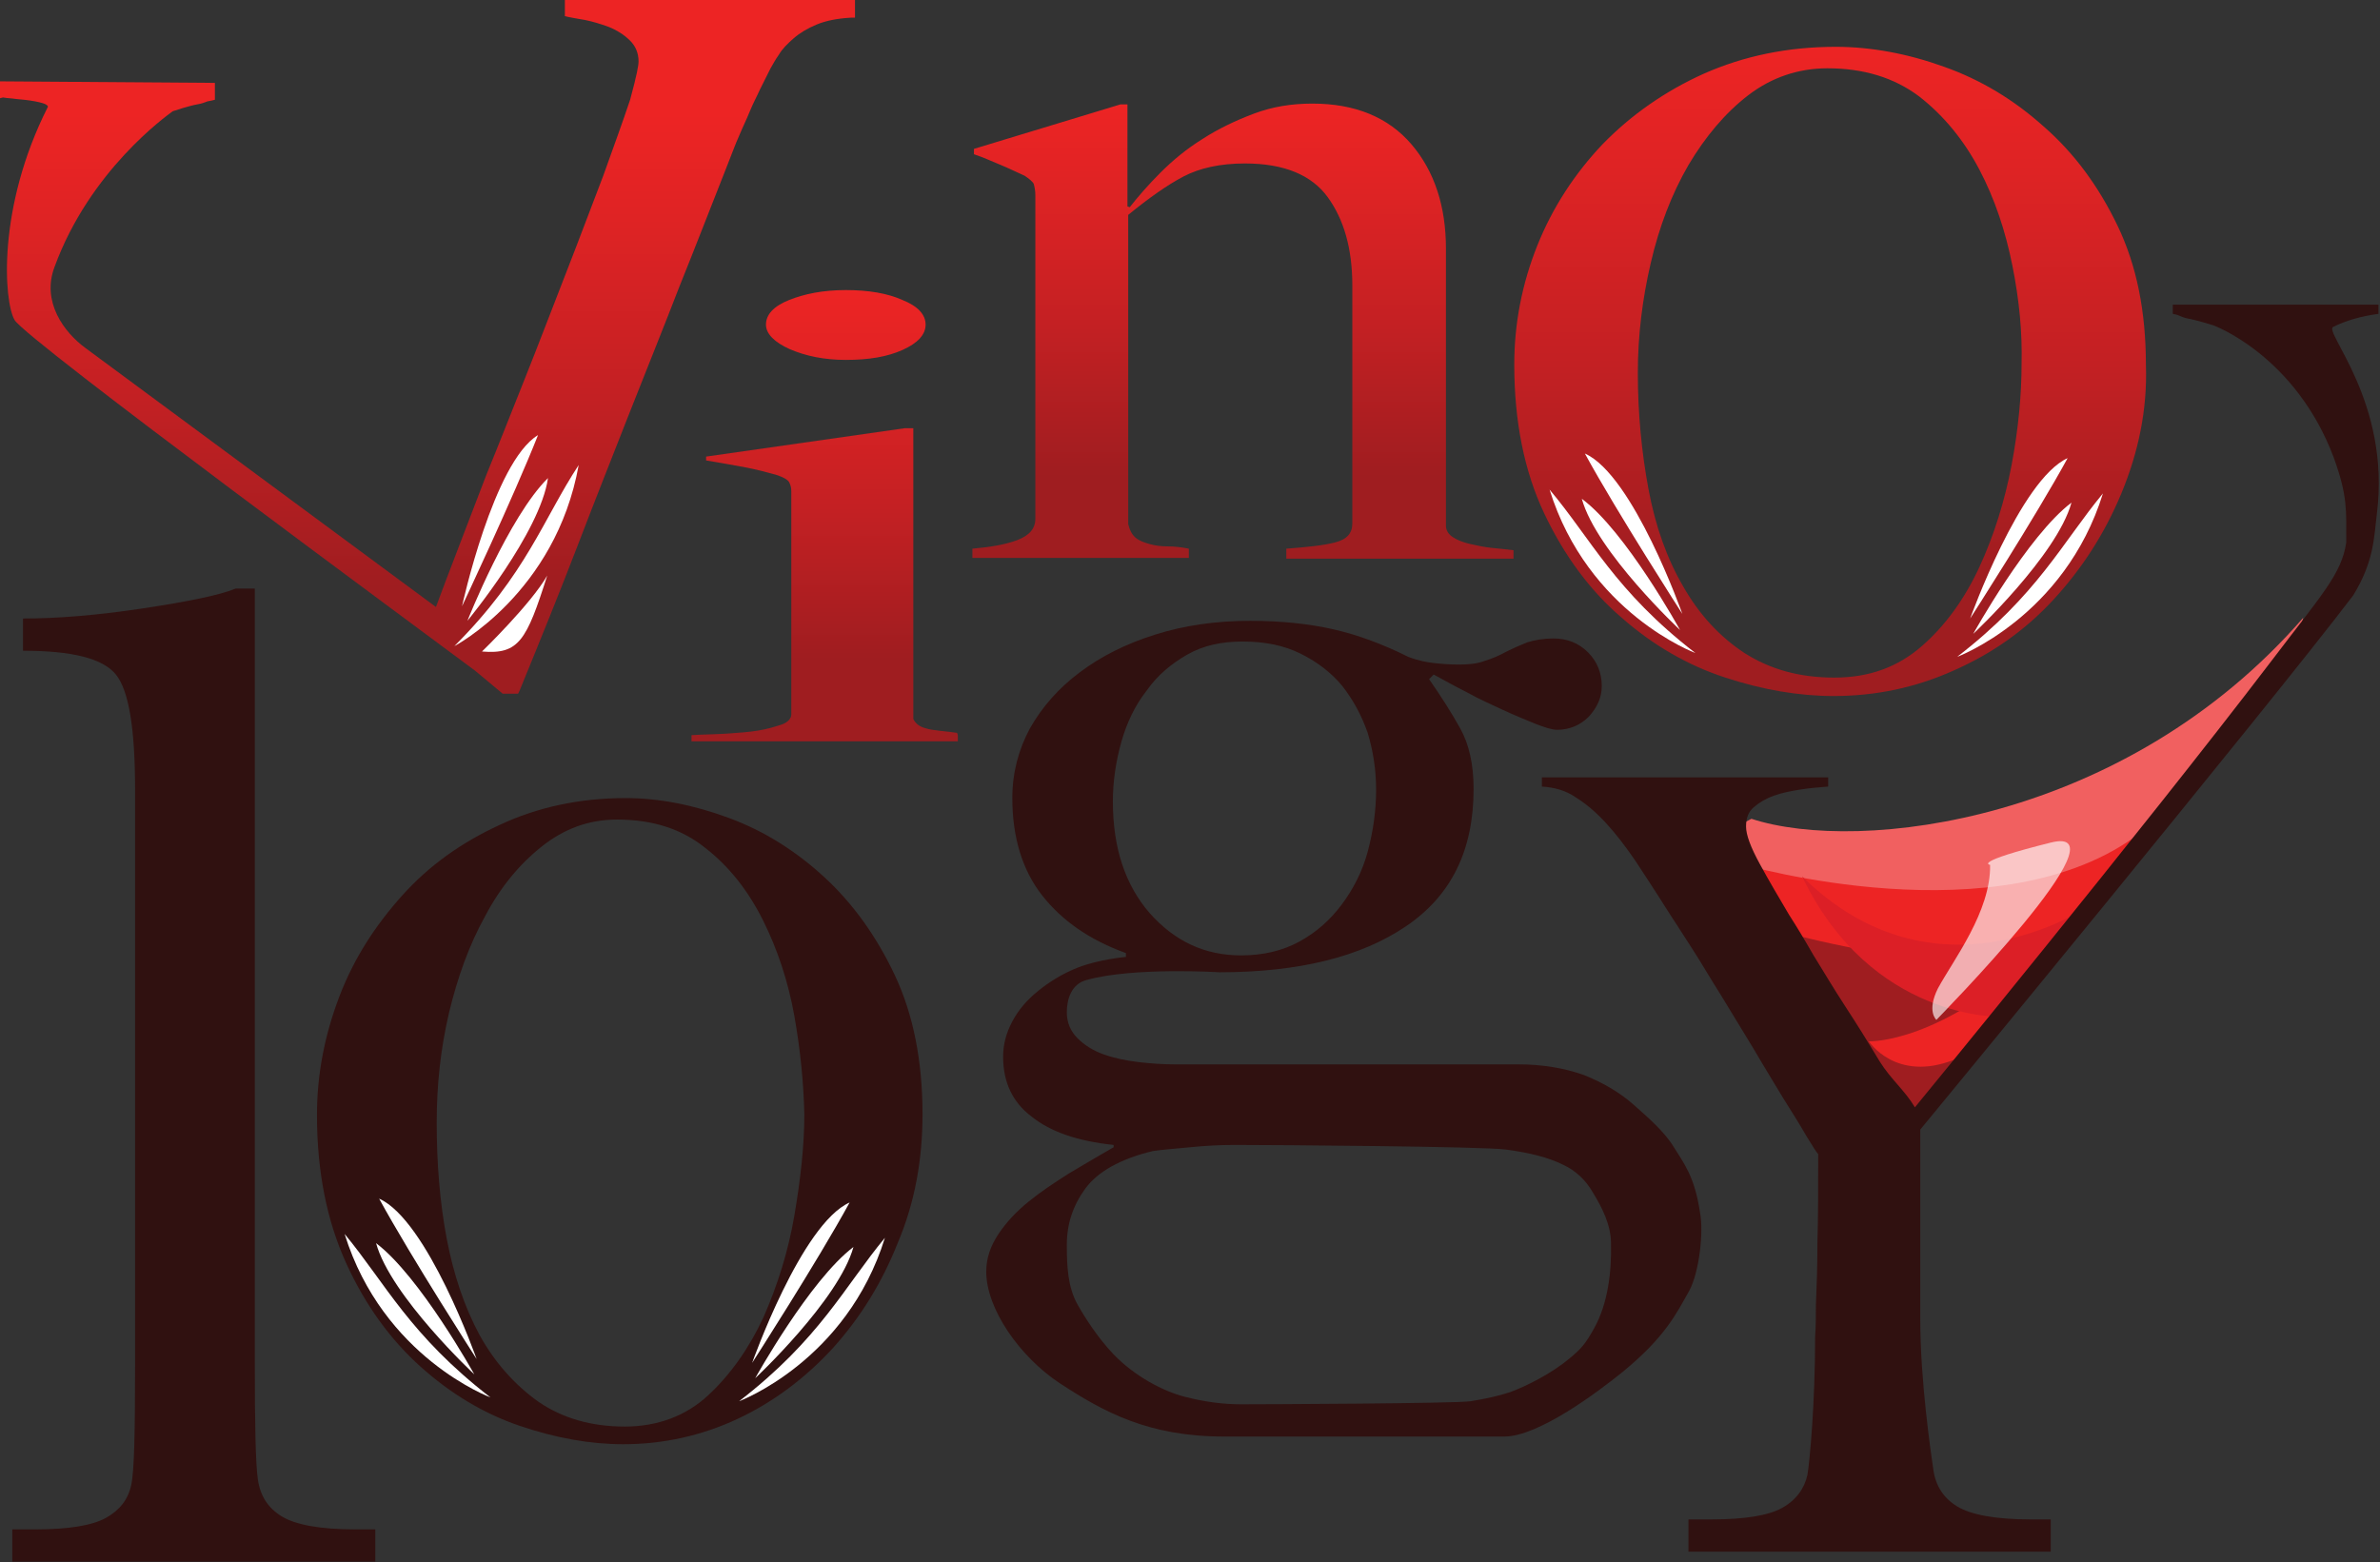 <?xml version="1.0" encoding="UTF-8"?>
<!-- Generator: Adobe Illustrator 27.2.0, SVG Export Plug-In . SVG Version: 6.00 Build 0)  -->
<svg xmlns="http://www.w3.org/2000/svg" xmlns:xlink="http://www.w3.org/1999/xlink" version="1.1" x="0px" y="0px" viewBox="0 0 310.1 203.6" style="enable-background:new 0 0 310.1 203.6;" xml:space="preserve">
<rect x="0" y="0" width="310.1" height="203.6" fill="#333333" stroke="none"/>
<style type="text/css">
	.st0{display:none;}
	.st1{display:inline;fill:none;stroke:#000000;stroke-miterlimit:10;}
	.st2{display:inline;}
	.st3{fill:none;stroke:#000000;}
	.st4{fill:none;stroke:#000000;stroke-miterlimit:10;}
	.st5{fill:#FFFFFF;}
	.st6{fill:#F16060;}
	.st7{fill:#ED2424;}
	.st8{fill:#9F1D20;}
	.st9{fill:#DC1F26;}
	.st10{opacity:0.64;fill:#FFFFFF;}
	.st11{fill:#301110;}
	.st12{fill:url(#SVGID_1_);}
	.st13{fill:url(#SVGID_00000181068900023069662830000014731353250387965872_);}
	.st14{fill:url(#SVGID_00000116917571986482707320000006843611716407770791_);}
	.st15{fill:url(#SVGID_00000023259369278852981640000018324079124137373852_);}
	.st16{display:inline;fill:#FFFFFF;}
</style>
<g id="Layer_1" class="st0">
	<path id="y_00000054240724084821463790000006238329172260391297_" class="st1" d="M446.6,361.9c1.6-0.8,3.6-1.4,5.9-1.7v-1.2h-26.8   v1.2c1.1,0.2,0.7,0.3,1.9,0.6c1.2,0.2,3.4,0.9,3.4,0.9s10.7,3.9,15.7,17.3c1.8,5,1.6,6.8,1.6,11c-0.6,4.1-3.2,6.8-9.8,15.5   c-17,22.3-46.4,58.1-46.4,58.1c-1.3-2.2-3.1-3.6-4.6-6c-1.5-2.5-3-4.9-4.5-7.2c-1.5-2.3-2.8-4.5-4.1-6.6c-1.2-2.1-2.3-3.9-3.2-5.3   c-1.3-2.2-2.6-4.4-3.8-6.6c-1.2-2.2-1.8-3.8-1.8-4.9c0-1.1,0.3-1.9,1-2.5c0.7-0.6,1.5-1.1,2.6-1.5c1.1-0.4,2.2-0.6,3.4-0.8   c1.2-0.2,2.5-0.3,3.7-0.4v-1.2h-37.3v1.2c1.6,0.1,3.1,0.5,4.4,1.4c1.3,0.8,2.6,1.9,3.9,3.3c1.3,1.4,2.6,3.1,3.9,5   c1.3,2,2.7,4.1,4.2,6.5c0.8,1.2,1.8,2.8,3.1,4.8c1.2,2,2.5,4.1,3.9,6.3c1.4,2.3,2.8,4.6,4.2,6.9c1.4,2.4,2.7,4.5,3.9,6.5   c1.2,1.9,2.2,3.5,3,4.9c0.8,1.3,1.3,2.1,1.5,2.3c0,4.5,0,8.3-0.1,11.5c0,3.2-0.1,5.9-0.2,8.2c0,1.3,0,2.7-0.1,4.1   c0,8.7-0.7,16.2-1,18c-0.4,1.8-1.5,3.3-3.3,4.3s-4.9,1.5-9.2,1.5h-3v4.2H410v-4.2h-2.6c-4.6,0-7.8-0.6-9.6-1.7   c-1.8-1.1-2.8-2.7-3.1-4.8c-0.3-2.1-1.7-11.5-1.7-19.6v-24.7c0,0,44.9-54.5,56.4-69.6c2.7-4.4,2.7-7.4,3.1-10.7   C454.1,371.7,445.3,362.6,446.6,361.9z"></path>
	<path id="g_00000001656908718174160760000000047894065341297070_" class="st1" d="M360.7,468.9c-1.2-2-3.4-3.9-5.2-5.5   c-1.8-1.6-4-2.9-6.5-3.9c-2.5-0.9-5.4-1.4-8.6-1.4h-44.7c-1.5,0-3.1-0.1-4.8-0.3c-1.6-0.2-3.1-0.5-4.5-1c-1.4-0.5-2.5-1.2-3.4-2.1   c-0.9-0.9-1.4-2-1.4-3.4c0-1.7,0.6-3.7,2.6-4.2c6.1-1.7,17.3-1,17.3-1c10.3,0,18.4-2,24.3-6c5.9-4,8.8-9.9,8.8-17.9   c0-3.2-0.6-5.8-1.7-7.8c-1.1-2-2.5-4.2-4.1-6.5l0.6-0.6c1.3,0.7,2.7,1.5,4.3,2.3c1.6,0.9,3.2,1.6,4.7,2.3c1.5,0.7,3,1.3,4.2,1.8   c1.3,0.5,2.2,0.8,2.9,0.8c1.6,0,3-0.6,4.1-1.7c1.1-1.2,1.7-2.5,1.7-4c0-1.7-0.6-3.2-1.8-4.4c-1.2-1.2-2.7-1.8-4.5-1.8   c-1.3,0-2.4,0.2-3.4,0.5c-1,0.4-1.9,0.8-2.7,1.2c-0.9,0.5-1.8,0.9-2.8,1.2c-1,0.4-2.2,0.5-3.4,0.5c-1.3,0-2.4-0.1-3.3-0.2   c-0.9-0.1-2-0.3-3.3-0.8c-3.4-1.7-6.7-2.9-9.8-3.6c-3.1-0.7-6.7-1.1-10.8-1.1c-4.5,0-8.6,0.6-12.4,1.8c-3.8,1.2-7,2.8-9.8,4.9   c-2.8,2.1-4.9,4.5-6.5,7.3c-1.5,2.8-2.3,5.8-2.3,9.1c0,5.1,1.3,9.4,3.9,12.7c2.6,3.3,6.2,5.8,10.9,7.5v0.5c0,0-3.5,0.3-6.3,1.4   c-2,0.8-3.6,1.8-5.1,3c-1.5,1.2-2.6,2.5-3.4,4c-0.8,1.5-1.2,3-1.2,4.6c0,3.3,1.2,5.9,3.7,7.8c2.5,2,6,3.2,10.7,3.7v0.3   c-1.9,1.1-3.8,2.2-5.8,3.4c-1.9,1.2-3.7,2.4-5.3,3.7c-1.6,1.3-2.9,2.7-3.9,4.2c-1,1.5-1.6,3.1-1.6,4.9c0,4.9,4.4,11.1,9.5,14.5   c5.8,3.8,11.6,7,21.5,7c5.2,0,28,0,36.5,0c4.5,0,12.3-5.9,15.4-8.4c5.6-4.6,7-7.6,8.7-10.6c1.3-2.4,1.9-7.7,1.4-10.2   C363.3,472.6,361.9,470.9,360.7,468.9z M287.5,423.8c0-2.6,0.4-5.2,1.1-7.7c0.7-2.5,1.8-4.8,3.3-6.7c1.4-2,3.2-3.5,5.3-4.7   c2.1-1.2,4.5-1.7,7.2-1.7c2.9,0,5.4,0.5,7.6,1.6c2.2,1.1,4,2.5,5.4,4.2c1.4,1.8,2.5,3.8,3.3,6.1c0.7,2.3,1.1,4.8,1.1,7.4   c0,2.8-0.4,5.5-1.1,8.1c-0.7,2.6-1.9,4.9-3.4,6.9c-1.5,2-3.3,3.6-5.5,4.8c-2.2,1.2-4.7,1.8-7.6,1.8c-4.7,0-8.6-1.8-11.9-5.5   C289.2,434.7,287.5,429.8,287.5,423.8z M350.3,492.4c-1.1,2-1.7,2.7-3.3,4c-2.4,2-5.7,3.6-7.6,4.3c-1.5,0.5-3.3,0.9-5.2,1.2   c-1.9,0.3-27.2,0.4-29.9,0.4c-2.3,0-4.7-0.3-7.4-1c-2.7-0.7-6.4-2.6-9.2-5.5c-2.1-2.2-3.8-4.9-4.7-6.5c-1.3-2.3-1.4-5.1-1.4-7.8   c0-2.7,0.8-5.1,2.4-7.3c1.6-2.2,4.6-3.9,8.8-4.9c1.3-0.2,2.9-0.3,4.9-0.5c2-0.2,3.9-0.3,5.8-0.3c5.2,0,32.3,0.2,35.3,0.6   c3,0.4,5.5,1,7.5,2c1.5,0.7,2.9,1.9,3.9,3.7c1.1,1.8,2.3,4.1,2.3,6.5C352.6,485,352,489.3,350.3,492.4z"></path>
	<g id="o_bottom_00000084488212396824868110000014112603298363051929_" class="st2">
		<path class="st3" d="M259.6,481.3c-2.1,5.3-4.9,9.8-8.5,13.8c-3.6,3.9-7.7,7-12.4,9.2c-4.7,2.2-9.7,3.3-14.9,3.3    c-4.3,0-8.8-0.8-13.5-2.4c-4.7-1.6-9-4.2-12.9-7.7c-3.9-3.5-7.2-8-9.7-13.5c-2.5-5.5-3.8-11.9-3.8-19.3c0-5.3,1-10.4,2.9-15.4    c1.9-5,4.7-9.3,8.2-13.2c3.5-3.8,7.7-6.9,12.7-9.2c4.9-2.3,10.4-3.5,16.4-3.5c4.4,0,8.9,0.9,13.5,2.6c4.6,1.7,8.7,4.3,12.4,7.7    c3.7,3.4,6.8,7.7,9.2,12.8c2.4,5.1,3.6,11.2,3.6,18.1C262.8,470.4,261.7,476,259.6,481.3z M246,451.7c-0.8-4.5-2.2-8.7-4.1-12.5    c-1.9-3.8-4.4-7-7.5-9.4c-3.1-2.5-6.9-3.7-11.5-3.7c-3.7,0-6.9,1.2-9.8,3.5c-2.9,2.3-5.4,5.3-7.4,9.1c-2.1,3.8-3.6,8-4.7,12.6    c-1.1,4.7-1.6,9.4-1.6,14.3c0,5.3,0.4,10.3,1.3,15.1c0.9,4.7,2.3,8.9,4.3,12.6c2,3.6,4.6,6.5,7.7,8.7c3.1,2.1,6.8,3.2,11.2,3.2    s8-1.4,10.9-4.1c2.9-2.7,5.3-6.1,7.2-10.2c1.8-4.1,3.2-8.5,4-13.2c0.8-4.7,1.3-9.1,1.3-13.2C247.3,460.5,246.9,456.2,246,451.7z"></path>
	</g>
	<g id="l_00000038410988902903833960000010888227558720359313_" class="st2">
		<path class="st3" d="M175.8,396.1V497c0,8.1,0.1,13.1,0.4,15.2c0.3,2.1,1.3,3.7,3.1,4.8c1.8,1.1,5,1.7,9.6,1.7h2.6v4.2h-47.2v-4.2    h3c4.3,0,7.4-0.5,9.2-1.5s2.9-2.4,3.3-4.3c0.4-1.8,0.5-7.1,0.5-15.9v-74.7c0-7.9-0.8-12.9-2.5-15c-1.7-2.1-5.7-3.1-12.1-3.1v-4.2    c4.4,0,9.5-0.4,15.5-1.3c5.9-0.9,10-1.7,12.2-2.6H175.8z"></path>
	</g>
	<g id="o_top_00000045582074186151743360000002865006241578736051_" class="st2">
		<path class="st3" d="M419,383.6c-2.2,5.3-5.2,9.9-8.9,13.9c-3.7,4-8,7-13,9.2c-4.9,2.2-10.1,3.3-15.6,3.3c-4.5,0-9.2-0.8-14.1-2.4    c-4.9-1.6-9.4-4.2-13.5-7.8c-4.1-3.5-7.5-8.1-10.1-13.6c-2.6-5.5-3.9-12-3.9-19.4c0-5.3,1-10.5,3-15.5c2-5,4.9-9.4,8.5-13.2    c3.7-3.8,8.1-6.9,13.2-9.2c5.2-2.3,10.9-3.5,17.2-3.5c4.6,0,9.4,0.9,14.1,2.6c4.8,1.7,9.1,4.3,13,7.8c3.9,3.4,7.1,7.7,9.6,12.9    c2.5,5.2,3.7,11.2,3.7,18.2C422.3,372.7,421.2,378.3,419,383.6z M404.8,353.9c-0.9-4.5-2.3-8.7-4.3-12.5c-2-3.8-4.6-7-7.8-9.5    c-3.3-2.5-7.3-3.7-12-3.7c-3.8,0-7.3,1.2-10.3,3.5c-3,2.3-5.6,5.4-7.8,9.1c-2.2,3.8-3.8,8-4.9,12.7c-1.1,4.7-1.7,9.5-1.7,14.4    c0,5.3,0.5,10.4,1.4,15.2c0.9,4.8,2.4,9,4.5,12.6c2.1,3.7,4.8,6.6,8,8.7c3.3,2.1,7.1,3.2,11.7,3.2s8.3-1.4,11.4-4.1    c3.1-2.7,5.6-6.2,7.5-10.3c1.9-4.1,3.3-8.6,4.2-13.3c0.9-4.8,1.3-9.2,1.3-13.2C406.1,362.7,405.7,358.4,404.8,353.9z"></path>
	</g>
	<g id="n_00000160887930060177289550000000152357294187788699_" class="st2">
		<path class="st4" d="M310.2,392.3v-1.4c2.6-0.2,4.7-0.4,6.3-0.8c1.6-0.4,2.3-1.2,2.3-2.5v-31c0-4.8-1.1-8.6-3.2-11.5    c-2.1-2.9-5.7-4.4-10.8-4.4c-3.2,0-5.9,0.6-8,1.7c-2.1,1.1-4.5,2.8-7.2,5v40.3c0.2,0.8,0.5,1.4,1,1.8c0.5,0.4,1.1,0.6,1.8,0.8    c0.7,0.2,1.5,0.3,2.3,0.3c0.9,0,1.8,0.1,2.8,0.3v1.2h-28.2V391c2.2-0.2,4.2-0.5,5.8-1.1c1.6-0.6,2.4-1.5,2.4-2.8v-42.3    c0-0.7-0.1-1.1-0.2-1.5c-0.1-0.3-0.6-0.7-1.2-1.1c-0.9-0.4-1.9-0.9-3.1-1.4c-1.2-0.5-2.3-1-3.5-1.4v-0.7l19.1-5.8h0.9v13.3    l0.3,0.1c1.1-1.4,2.4-2.9,4-4.5c1.6-1.6,3.4-3.1,5.5-4.4c2-1.3,4.3-2.4,6.7-3.3c2.4-0.9,4.9-1.3,7.6-1.3c5.6,0,9.9,1.8,12.9,5.3    c3,3.5,4.5,8.1,4.5,13.6V388c0,0.6,0.3,1.1,0.9,1.5c0.6,0.4,1.4,0.7,2.3,0.9c0.9,0.2,1.8,0.4,2.8,0.5c1,0.1,2,0.2,2.8,0.3v1.1    H310.2z"></path>
	</g>
	<g id="i_00000096038532462290485250000002541526273647424673_" class="st2">
		<path class="st4" d="M267.4,415.1v0.8h-34.7v-0.8c1.5-0.1,3.1-0.1,4.6-0.2s2.9-0.2,4.1-0.4c1.2-0.2,2.2-0.5,3.1-0.8    c0.8-0.3,1.2-0.8,1.2-1.3v-29.1c0-0.5-0.1-0.8-0.3-1.2s-0.7-0.6-1.6-0.9c-1.1-0.3-2.5-0.7-4.1-1c-1.6-0.3-3.3-0.6-5.1-0.9v-0.5    l25.9-3.7h1.1v37.9c0.3,0.6,0.8,1,1.6,1.2c0.8,0.3,2.9,0.4,4.1,0.6L267.4,415.1z M260.2,364.9c-2,0.9-4.4,1.3-7.4,1.3    c-2.8,0-5.2-0.5-7.3-1.4c-2-0.9-3.1-2-3.1-3.2c0-1.3,1-2.4,3-3.2c2-0.8,4.4-1.3,7.4-1.3c2.9,0,5.4,0.4,7.4,1.3c2,0.8,3,1.9,3,3.2    C263.2,362.9,262.2,364,260.2,364.9z"></path>
	</g>
	<path class="st2" d="M210,409.7h-2l-3.6-3c-6-4.5-58.6-43.2-60-45.7c-1.4-2.4-2.3-14.6,4.3-27.7c0.1-0.1,0-0.2,0-0.2   c-0.3-0.5-2.8-0.8-4.1-0.9c-0.6-0.1-1.2-0.1-1.7-0.2l-0.4-0.1V330l28,0.2v2.2l-0.4,0.1c-0.5,0.1-0.6,0.1-0.8,0.2   c-0.3,0.1-0.5,0.2-1.1,0.3c-1.1,0.2-2.9,0.8-3.2,0.9c-0.8,0.6-10.8,7.7-15.4,20.3c-1.7,4.5,1.2,8.5,4.1,10.6l45.6,33.7   c1.2-3.3,5.2-13.6,6.6-17.3c1.6-3.9,3.2-8,5-12.5c1.8-4.5,3.5-9,5.3-13.6c1.8-4.6,3.4-8.9,4.9-12.8c1.4-3.9,2.6-7.2,3.5-9.9   c1.1-3.3,1.3-4.6,1.3-5.1c0-1.1-0.4-2-1.1-2.7c-0.8-0.8-1.8-1.4-2.8-1.8c-1.1-0.4-2.1-0.7-3.1-0.9c-1.1-0.2-1.8-0.3-2.2-0.4   l-0.4-0.1v-2.1h37.8v2.3l-0.5,0c-1.8,0.1-3.3,0.4-4.5,0.9c-1.2,0.5-2.2,1.1-3,1.8c-0.8,0.7-1.5,1.4-1.9,2.1   c-0.5,0.7-0.8,1.3-1.1,1.8l-1.4,2.8c-0.4,0.9-0.9,1.8-1.3,2.8c-0.4,1-0.9,2-1.4,3.2c-0.5,1.1-1,2.5-1.6,4   c-2.1,5.3-4.1,10.5-6.2,15.7c-2,5.2-4.2,10.6-6.4,16.2c-2.2,5.6-4.5,11.4-6.8,17.4c-2.3,6-4.9,12.4-7.6,19L210,409.7z M208.4,408.7   h1c2.6-6.5,5.1-12.8,7.4-18.7c2.3-6,4.6-11.8,6.8-17.4c2.2-5.6,4.3-11,6.4-16.2c2-5.2,4.1-10.4,6.1-15.7c0.6-1.6,1.1-2.9,1.6-4.1   c0.5-1.2,1-2.2,1.4-3.2c0.5-1,0.9-1.9,1.4-2.8l1.4-2.8c0.3-0.5,0.6-1.1,1.1-1.9c0.5-0.8,1.2-1.6,2.1-2.3c0.9-0.8,2-1.4,3.3-2   c1.2-0.5,2.6-0.8,4.4-0.9v-0.4h-35.8v0.3c0.4,0.1,1,0.2,1.8,0.3c1.1,0.2,2.2,0.5,3.4,1c1.2,0.5,2.2,1.1,3.1,2   c1,0.9,1.4,2.1,1.4,3.4c0,0.8-0.5,2.6-1.4,5.4c-0.9,2.7-2.1,6.1-3.5,10c-1.4,3.9-3.1,8.2-4.9,12.8c-1.8,4.6-3.6,9.2-5.3,13.6   c-1.8,4.5-3.4,8.6-5,12.5c-1.6,3.9-6,15.5-6.9,17.8l-0.2,0.6L153,365.6c-3.2-2.3-6.3-6.7-4.4-11.8c5-13.4,15.8-20.7,15.9-20.8   l0.1-0.1c0.1,0,2.2-0.7,3.5-0.9c0.5-0.1,0.7-0.2,0.9-0.2c0.2-0.1,0.3-0.2,0.7-0.2v-0.3l-26-0.2v0.3c0.4,0,0.8,0.1,1.2,0.1   c2.6,0.2,4.4,0.5,4.9,1.4c0.1,0.2,0.2,0.6,0,1.1c-6.1,12.1-5.8,24.2-4.3,26.7c1.1,1.8,36.4,28.1,59.8,45.4l0,0L208.4,408.7z"></path>
</g>
<g id="Layer_2" class="st0">
	<g id="y" class="st2">
		<path d="M350.8,422l15.7,0.2l3,0.2l-3.6,1.8l-9.7-0.6l5.9,1.8l5.6,0.8L359,426l8.7,1.8l-10.1-1l10.5,2.8l-8.9-1.5l6.2,1.9    l-5.8-0.1l8.9,0.9l-8.1,0.4l9.2,0.5l-8.1,1l8.4,0.3l-8.4,1.2l8.9-0.1l-8.6,1.3l9.6-0.5l-8.8,1.7h8.9l-8.3,1.2l9.4,0.4l-8.4,0.9    l8.7,0.7l-8.1,0.9l9.7,0.7l-8.7,0.9h9.2l-7.1,2.3l6.8-1.3l-5.9,2.3l6.5-1.3l-6,2.6l7.4-1.1l-6.9,2.2l8.2-0.7l-7.3,1.7l8.4-0.1    l-7.4,1.5l8.5-0.2l-7.5,1.6l7.7-0.4l-6.5,2.1l7.1-1.3l-6.9,3.1l7.3-2.1l-6.2,3.6l7.3-2.2l-6.4,2.9l7.3-1.4l-6.7,2.5l7.4-1    l-7.4,2.4l8.7-1.3l-6.9,2.7l7.1-1.6l-6.4,2.5l8-1.5l-7.7,3.5l8.5-1.9l-7.3,2.5l8.2-1l-7.1,1.6l8.5-0.7l-8.2,2.9l8.1-1.5l-7.1,2.6    l6.9-1l-6.7,1.7l6.3-0.1l-6.9,1.4l7.1,0.1l-6.5,1.3l6.4-0.2l-6.8,1.9h7l-6.9,1.3h6.9l-7.3,1.3l8-0.2l-8,1.5l8.1-0.3l-8,1.7    l8.1-0.3l-7.6,1.6l7.3,0.1l-7,1.6l6.7-0.4l-7.2,2.1l7.9-0.5l-7.9,2l7.9-0.7l-7.7,2.5l7.1-1.2l-7.5,3.1l7.5-0.8l-7.3,1.7l7.5-0.3    l-8.2,1.1l9.1,0.8l-8.4,1.7l6.9-0.8l-6.1,2.1l7.4-0.5l-8.3,1.7l7.4,0.2l-7.1,1.3l7.7,0.8l-8.6,1.4l8.4,0.5l-8.2,1h9.2l-8.6,1.6    l8.2,0.3l-9.3,1.5l9.8,0.3l-9.3,1.2l9.8,0.1l-9.5,1.5l8.8,0.3l-8.9,1.3l9.2,0.4l-10.3,2.1l10.8-0.9l-10.8,2.5l11.1-0.7l-12,2.2    l13.1-0.5c0,0,1.6,3.6,5.1,3.6c3.5,0,2.5,1.5,2.5,1.5l-32.2,0.2l6.9-1.9l2.7-2.6c0,0,2.2-1.1,2.2-5.5c0-4.4,0.5-40.6,0.5-40.6    l-23.8-38.7C357.9,430.6,351.9,424.7,350.8,422z"></path>
		<path d="M430.6,360l15,0.1l-4.3,0.8h3.9l-5.1,1.2l4.8,0.3l-3.9,0.8l4.5,0.3l-3.8,0.7l3.9,0.1l-3.2,0.8l3.8,0.9l-3.4,0.4l4.5,0.5    l-3.5,0.5l3.8,0.5l-2.6,0.6l3.4,0.3l-2.3,0.8l2.5,0.1l-2.3,0.9l3.1,0.4l-2.4,1h2.5l-2.4,1.2h2.9l-3.5,0.4l4,0.4l-3.2,0.5l2.8,0.4    l-2.6,0.8l3.5,0.3l-2.4,0.5l2.2,0.7l-2.2,0.3l2.5,0.8l-2.8,0.3l3,0.5l-2.3,0.5l2.3,0.3l-2.3,0.6l2.5,0.3l-2.1,0.5l2.1,0.5l-0.1,7    l-1.6,5.6l0.1-10.4l-0.3-2c0,0-4.8-12.2-9.7-16.3C436,362.2,430.6,360,430.6,360z"></path>
		<path d="M369.1,429.2c0,0,14.9,25.8,18.4,30.6C384,455.3,369.3,430.3,369.1,429.2z"></path>
		<path d="M391.4,465.2l0.3,1l0.2,26.3c0,0,0.8,15.3,1.9,20.1c-1.2-3.6-2.1-19.3-2.1-19.3L391.4,465.2z"></path>
	</g>
	<g id="g" class="st2">
		<path d="M300.2,401.7c0,0-9.4,1.7-17,7.1c-7.6,5.5-7.3,15.6-7.3,15.6s-0.2,13.5,13.6,18.2l6,0.3l-6.4-1.3l5,0.3l-7.2-1.5l5.9,0.6    l-8.9-2.2l7,1.2l-8-2.5l6.9,1l-8.3-2.5l6.9,0.9l-7.4-2.1l6.5,1l-7.3-2.4l7,1.2l-7.8-2.2l7.6,1.3l-8.1-2.5l8,1.6l-8.4-2.9l7.9,2    l-8.8-3.3l8.7,2.4l-9-3.2l8.6,2.2l-8.3-2.6l8.1,1.3l-7.8-2l7.4,0.7l-7.5-1.3l7.4,0.4l-8.4-1.4l8.4,0.5l-7.7-1.6l8,1l-8-2.3    l7.5,1.5l-7.8-2.6l8,1.4l-8.1-2.6l8.1,1.8l-7.8-2.2l7.7,1.3l-7.5-1.8l7.5,0.9l-7-1.6l6.9,0.9l-6.8-1.5l7.2,0.7l-7.1-1.3l7.9,0.6    l-7.3-1.9l7.3,1.1l-6.9-1.8l6.8,1l-6.1-2l6.3,1.2l-6.3-2.2l6.7,1.5l-5.9-2.4l6.5,1.6l-5.3-2.4l5.9,1.6l-6-2.6l6,1.8l-5.7-2.5    l5.6,1.6l-5.1-2.1l5.5,1.4l-4.4-2l4.7,1.7l-4-2.3l4.4,1.9l-3.6-2.4l4,1.9l-2.9-2.2l3.2,1.3l-2.7-1.7l3.1,0.9L288,407l3.1,0.8    l-2.2-1.3l2.3,0.6C291.2,407.1,296.6,404,300.2,401.7z"></path>
		<path d="M305,401.4c0,0,12.4,0.2,16.4,2.9c4.6,2.4,6,3.7,6,3.7s5.8,6.3,6,11.2c0,0,0.8,9.9-4,16c-4.8,6.1-15,8.6-20.6,9.4l4.5-2.6    l6-1l-4.5,0.2l6.9-1l-5.8,0.1l7.7-1l-6,0.1l7.5-1.2l-6.5-0.2l7.5-1l-6.8,0.1l7.6-1l-7.3,0.2l7.8-1l-7.3,0.2l8.5-1.4l-7.7,0.5    l8.7-1.8l-8.1,0.6l8.4-1.6l-8.1,0.7l8.9-2l-8.5,0.8l8.7-2l-8.2,0.8l8.4-1.9l-8.6,0.8l9.1-2.2l-8.8,1l8.9-2.4l-8.8,1.4l8.8-2.6    l-8.4,1.3l8.5-2.6l-8.7,1.4l8.6-3.1l-8.4,1.7l8.3-2.8l-8.3,1.2l8.1-2.8l-8,1.3l8-2.6l-8.2,1.2l7.6-2.5l-8.2,1l7.5-2.6l-7.7,1.4    l7.4-2.6l-7.9,0.9l6.4-2l-7,0.3l7-1.6H321l6.3-1.2l-7.2-0.1l6.2-1.2l-7.6-0.1l6-0.9l-7-0.4l5.3-0.7l-5.9-0.3l3.5-0.9l-3.5,0.1    l-3.1-0.4l2.9-0.5l-3.4-0.2C313.5,404.1,310.2,402,305,401.4z"></path>
		<path d="M292.9,406.7l0.7-0.4c0,0-4,4-5.2,7.5c-1.2,3.5-2.3,6.1-1.9,12.4c0.3,4.5,1.6,8.3,4.4,12.1c0.9,1.2,1.6,1.5,2.9,2.9    c-2.4-1-7.2-7.4-7.5-14.2C285.1,414.6,291.2,408.7,292.9,406.7z"></path>
		<path d="M315.4,405.6c0,0,4.6,3.2,6.3,9.9c0.3,1.2,0.7,2.3,0.8,3.3c0.6,4,0,6.5-0.4,9c-0.5,3.1-2.1,8-5.7,11.8    c3.3-3.2,4.8-7.5,4.8-7.5s2.3-6.2,1.5-13.3C320.2,407.1,315.4,405.6,315.4,405.6z"></path>
		<path d="M330.9,407c0,0,17.6,11.2,19.3,3c1.1-7.4-7-6.1-7-6.1s-1.9,0.5-7.3,2.8L330.9,407z"></path>
		<path class="st5" d="M332.9,407.5c0,0,14.3,7.4,16.2,2.5s-4.8-5.3-4.8-5.3S338.7,407.8,332.9,407.5z"></path>
		<path d="M335.2,407.9c0,0,6.9-0.2,9.2-2.4c1.5-0.1,5.3,0.8,3.4,4.3C346,413.4,335.2,407.9,335.2,407.9z"></path>
		<polygon points="291.2,443.4 296.8,443.6 293.7,444.2 300,444.5 295.9,444.8 291.3,444.7   "></polygon>
		<path d="M281.6,447.3c0,0-6.2,3.5-6.7,8.1c-0.5,4.6,1,7.1,1,7.1s4.6,5.3,12.4,5.4c0.9,0.6,0.5,1.5,0.5,1.5l3.4-0.8    c0,0,3.3-0.9,8.1-0.8c5-0.1,38.6,0.3,38.6,0.3s13.2-1,14.7,12.2c0.3,3.3-0.5,7.4-0.5,7.4s-1,4.6-2.2,6.3c-0.3,0.4-0.7,0.9-1.2,1.4    c0,0,0,0,0,0c-1.7,1.7-4.2,3.7-4.2,3.7s-6.2,3.5-11.2,3.8c-5,0.3-7.8,0.1-7.8,0.1l4.7,1l-17.2,0.7l18.7,0h-21.4l13,0.6l-3.6,0.6    l16.5-0.1l2.7,0.1l-3.7-2.3l5.7,1.4l-3.9-1.8l4.6,1.5l-3-1.9l4.2,1.3l-2.9-1.7l4.1,1.3l-3.3-1.9l3.9,1.6l-3-2.1l3.7,1.5l-2.4-1.6    l3.3,1.2l-2.9-1.8l3.6,1.4l-2.4-1.9l3.3,1.4l-2.5-1.8l3,1.4l-2.2-1.8l3.2,1.2l-2.8-2l3.6,1.5l-2.8-2.2l3.3,1.7l-2.7-2.3l3.5,1.6    l-2.8-2.4l3.3,1.9l-2.4-2.4l2.8,1.7l-2.2-2.4l3.2,1.9l-2.6-2.6l3.4,2.1l-3.3-2.8l3.3,1.9l-2.4-2.4l3.2,1.7l-3.3-3.2l4.1,2.3    l-3.5-3.1l4.4,2.3l-4.1-3.5l4.4,2.5l-3.8-3.3l5,2.7l-4.9-3.7l4.9,2.5l-4.8-3.7l5.5,2.6l-5.5-3.9l6,2.9l-5.7-3.9l6.6,3.1l-6-4.1    l6.6,2.8l-6.3-4.1l6.7,3.3l-6.6-4.2l6.9,2.8l-6.9-4.3l7.3,2.9l-7.2-4.2l6.9,1.9l-8-4.1l7.7,2.5l-7.7-3.6l7.6,1.6l-8.4-2.7l8.1,1.2    l-8.8-2.6l8.9,1.4l-9.6-2.6l8.9,0.8l-10-1.9h9.4l-10.7-0.8l8.7-0.8l-10.2-0.2l7.5-1.6l-9.3,0.8l8.7-1.9l-10.1,1.2l9.4-2.3    l-10.8,1.8l9.3-2.8l-11.3,2.3l9.7-3.8l-11.1,3.1l8.6-3.7l-11.8,3.6l10.6-4.7l-12.7,5.1l9.8-5.2l-12.3,5.3l10.9-5.8l-12.3,5.6    l10.6-6.1l-12.7,6.2l10.7-6.4l-12.9,6.3l11-6.4l-13.2,6.2l11.3-6.4l-13.8,6.4l11.6-6.6l-13.5,6.8l11.3-6.8l-14,6.8l12.2-6.8    l-14.4,6.9l12.3-7.1l-14.7,7.3l11.9-6.9l-14.4,7.1l11.1-6.9l-12.3,6.4l9.6-6.3l-12,6.2l10-6.4l-12,6.4l9.1-6.2l-10.5,6.1l8.6-6.2    l-11.2,6.2l8.1-6.1l-10,5.9l8.4-5.9l-13.1,7.1l9.9-7l-12.2,6.9l9.5-6.9l-10.5,6.6l7.5-6.4l-9.5,5.9l7.2-6l-9.4,6.2l7.5-6.3    l-9.7,5.7l7.7-5.8l-9.6,5.2l7.6-5.6l-9.5,4.5l7.2-4.8l-8.6,4.4l5.9-4.3l-6.8,3.2l5.5-3.9l-6.8,2.8l5.1-3.3l-6.4,2.2l5.4-3.7    l-5.3,2.3l5.3-3.2l-5.6,1.7l4.8-2.9l-4.9,1.2l4.6-2.4l-4.3,1l3.7-1.7C279.9,452.3,280.4,448.7,281.6,447.3z"></path>
		<path d="M283.7,472.5c0,0-11,7.4-11.2,11.4s1.1,6.7,1.1,6.7s4.1,7.7,16.4,12.8c3.2,1.4,5.6,2.1,8.6,2.1l22.1,0.5l14.9-1.1    l-10.6-1.7l-13.6,0l-6.7-0.2l-5.8,0.1l-3.3,0.9l2.3-1.4l-4.1,1.1l2-1.6l-3.3,1.2l2-1.7l-3.2,0.9l1.8-1.5l-3.4,1l2.5-1.6l-4.1,1.1    l2.8-1.7l-4,1l2.9-1.7l-4.5,0.9l3.3-1.5l-4.8,0.5l3.5-1.3l-4.6,0.4l4-1.3l-5.3,0.4l4.4-1.2h-5.3l4.8-0.8l-5.5-0.3l4.9-0.7    l-7.1-0.5l6.2-0.7l-7.1-0.3l6.3-0.7l-6.9-0.7l6.2-0.1l-7.4-1.2l6.9,0l-7.2-1.2l6.4,0.3l-7-1.8l6.3,0.7l-6.3-1.7l6.2,0.6l-6.1-1.8    l6.2,0.5l-5.6-1.6l5.3,0.3l-4.9-1.5l4.3,0.3l-3.8-1.4l4.2,0.4l-3-1.5l3.3,0.4l-2.6-1.4l2.9-0.2C280,479.6,280.5,476.6,283.7,472.5    z"></path>
		<path d="M281.2,453.7c0,0,0.6,4.3,9.9,5.2c7.4,0.3,46.9,0,46.9,0s6.9-0.3,10.5,1.4c4.2,1.4,8.4,5.5,8.4,5.5s4.4,4.1,5.2,7.4    c1.6,3.1,1.5,8,1.5,8s-0.5,5.4-2.2,7.5c-1.6,3.3-5.8,7.5-5.8,7.5s6.9-8.1,6.7-10c1.1-2.7,1-5.7,1-5.7s0.2-4.4-1.3-7.2    c-0.5-2.4-3.3-5.8-4.9-7.1c-0.9-0.9-1.8-2-4.9-4c-1.5-1.2-5.5-3-8.7-3.1c-1.8-0.3-6.6-0.2-6.6-0.2l-16.2,0.1l-29.3-0.1    C291.4,459,282,458.5,281.2,453.7z"></path>
		<path d="M281.1,478c0,0-1.1,6.3,0.5,10.2c1.6,3.9,4.8,8.1,8.9,10.8c4.1,2.7,9,3.4,9,3.4s-4-0.1-8.8-3.1c-4.8-3.1-8.5-9.2-9.2-11    C280.9,486.6,280.2,482.9,281.1,478z"></path>
	</g>
	<g id="o_bottom" class="st2">
		<path d="M213.5,426.2c0,0-7.5,2.3-13.1,6.8c-5.6,4.5-14.4,14.5-14.7,32.1c-0.3,17.5,9.4,27.1,9.4,27.1s6.7,8.9,16.3,11.6    c-4.5-3-8.4-6.8-8.4-6.8l3.1,1.1l-7.8-4.2l5.3,1.3l-6.4-2.7l5.2,0.7l-7.3-2.8l5.6,1.1l-7.2-3.5l6.9,2l-7.6-3.8l6.9,1.8l-7.8-3.5    l7.1,1.6l-7.6-2.7l7.3,0.8l-8-2.4l7.1,0.6l-7.6-2.1l7.3,0.4l-7.3-1.7l6.8-0.1l-7.3-1l6.7-0.4l-7.5-1.1l7.5-0.4l-7.2-0.8l6.9-0.6    l-7.2-1.4l7.3-0.1l-7.3-1.3l7.1-0.3l-6.4-1.4l6.8-1l-8.4-0.4l7.8-1l-7.5-0.7l7.6-1.3l-7.3-0.1l7.5-1.6l-7.2,0.3l6.7-1.7h-6.1    l6.3-1.3l-6.9-0.6l7.2-1.1l-7.9-0.4l8-1l-6.5-0.8l6.4-1l-6-0.7l6.7-1.1l-6.7-0.8l7.3-0.6l-7.3-0.8l7.5-0.7l-6.4-1l6.4-1l-5.7-1    l6.1-0.8l-6.4-0.6l7.1-1.3l-5.3-0.3l6.1-1.3l-4.9-0.8l6.1-0.7l-4.8-1l4.8-1l-3.8-0.6l5.7-0.7l-3.9-1l4.2-0.8l-3.8-0.8l5.6-0.8    l-3.3-0.4l3.3-1.1C204.4,434.2,207.1,429.1,213.5,426.2z"></path>
		<path d="M216.5,425.4c0,0-5.3,1.8-10.3,8.5c-1.1,1.9-4.6,5.5-7.6,17.9c-1.2,4.9-1.6,12.2-1.4,17.4c0.4,8.8,1.6,14.8,4.7,22.3    c1.5,2.5,1.5,2.5,1.5,2.5l-1.8-4.7c0,0-3.2-8.5-3.7-20.5c-0.2-5.3,0.3-10.8,1.6-17.2c1.1-5.4,2.6-9.7,5.1-14.1    C207,433.6,210.3,429.3,216.5,425.4z"></path>
		<path d="M231,425.4c0,0,11.7,3.4,20.3,11.5c0,0,4.6,3.8,7.5,12.1c0,0,8.5,23.3-7.3,43.5c0,0-7.2,8.6-18.1,12.2    c4.9-3.8,11.4-8.5,11.4-8.5l-4.9,2.1l7-5.3l-4.3,1.6l6.6-4.7l-5.4,2.1l8.8-4.7l-7.6,2.4l8.8-4.6l-8,2.7l9.4-5.5l-8.4,3l9.4-5.3    l-8.9,3.6l9.3-5.7l-9,3.7l9.7-5.9l-8.8,3.2l8.9-6.4l-8.9,4.2l9.9-8.1l-9.1,5.5l5.3-4.4l-5.3,1.8l8.5-4.5l-8.2,2.5l8.7-4.2    l-7.7,2.4l7.8-4.3l-8.9,3.5l9.3-5.6l-9.7,4.1l9.4-6.5l-8.7,4.3l8.6-5.9l-8.2,4l7.9-5.1l-8.6,3.6l8.1-4.7l-8.1,2.9l8-4l-8.5,2.7    l9.2-4.3l-9.3,2.6l9.1-3.6l-8.8,2.1l8.2-3.2l-9.2,1.5l9.1-2.7l-9.6,1.5l8.9-2.7l-9.2,1.4l8.7-2.4l-8.7,0.4l7.5-1.9l-7.9,0.3    l7.5-1.8l-8.5,0.4l8.1-1.5h-8.5l8-1.3h-8.9l7-1.2l-7.5-0.4l6.8-1.1l-7.3-0.3l6-1.1l-6.7-0.3l3.6-2l-4.3,0.8l2.1-1.9l-3.4,0.3    C241.2,434.6,238.5,429,231,425.4z"></path>
		<path d="M241.7,436.2c0,0,6.3,9.2,6.9,26.6c0.6,17.2-4.2,26.5-4.2,26.5s-5.1,10.6-7.8,11.9c4.6-4.6,7.1-9.2,9.8-15.6    s2.8-24.9,2.8-24.9S247.5,443.8,241.7,436.2z"></path>
	</g>
	<g id="l" class="st2">
		<path d="M150.2,401.9l19.9-2.5h1.8l-10.1,2.8l9.9-1.6l-10.6,3.4l10.6-1.4l-10.1,2.6l9.7-0.5l-9,1.9h9.5l-8.5,1.4l8.1,0.5l-8.1,1.2    l8.3,0.4L164,411l8.3,0.9l-9.2,1.1l8.8,0.4l-8.3,1.1l8.3,0.2l-8.6,1.9l9.3-0.5l-9.5,2.6l9-0.4l-8.6,1.9l8.5,0.4l-8.1,1.2l8.6,0.5    l-8.6,1.2h9l-8.8,1.8l8.3-0.2l-9,2.8l8.3-0.5l-7.8,1.8l9.3-0.2l-8.8,1.9l8.1,0.2l-8.3,1.1l8.1,0.7l-7.9,1.1l8.1,0.4l-8.3,1.9    l8.6-0.2l-8.6,1.8l9.5,0.5l-9.7,0.9l9.5,0.4l-9.7,1.6l9-0.2l-9.3,1.9l8.6-0.2l-7.9,2.1l8.3-0.2l-9.3,2.1l9.3-0.2l-8.3,1.9h8.5    l-8.5,1.6l8.6-0.2l-9.2,1.8l8.5,0.2l-8.5,1.2l8.6,0.5l-8.8,1.2h8.6l-8.6,1.6l8.6-0.4l-8.6,1.9l9,0.4l-9.2,1.1l9.2,1.1l-8.8,0.7    l8.6,0.9l-8.3,0.7l9.2,1.1l-9.3,0.5l8.3,0.7l-8.3,1.1l8.3,0.5l-8.1,1.4h7.4l-7.2,2.1l7.2-0.4l-6.5,1.8l7.2-0.4l-8.1,2.1l8.8-0.5    l-8.8,2.3l8.3-0.7l-9.3,2.5l9.3-1.1l-8.8,2.5l8.6-0.4l-8.6,2.5l8.6-0.9l-8.8,2.5l9.2-0.9l-9.2,2.3l8.8-0.9l-9.3,2.3l9.3-0.5    l-8.8,1.8h8.3l-8.6,1.4l9.3-0.2l-9,2.3l8.5-0.9l-8.8,3l9.2-0.9l-8.6,2.3l9-0.7l-9.5,2.1l9.3-0.5l-9.7,1.9H173l-9.3,1.4h8.1    l-7.8,1.2l8.5,0.2l-8.8,1.8l9.2,0.7l-8.5,0.5l9.2,0.7l-9.7,1.8l8.5-0.5l-8.1,2.3l7.6-0.5l-8.8,2.3l8.6-0.4l-9.3,2.5h12.3    l-11.1,1.2l9.9,0.2l-8.3,2.5l7.2-0.7c0,0,1.1,4.2,5.1,5.1c4.1,0.9,3.2,1.8,3.2,1.8l-30.3,1.1l12.5-3.7l-1.2-2.1l0.4-105.1    C161.9,410.1,161.5,402.9,150.2,401.9z"></path>
		<path d="M173.2,398.1"></path>
		<polygon points="174.2,398.2 173.6,398.1 173.8,497.8 173.9,500.7 174,502.3 173.9,502.6 173.2,507.3 174.4,502.4   "></polygon>
	</g>
	<g id="o_top" class="st2">
		<path d="M370.8,328.1c0,0-7.8,2.3-13.6,6.8c-5.8,4.5-15.1,14.6-15.3,32.3c-0.3,17.6,9.8,27.3,9.8,27.3s7,9,17.1,11.7    c-4.7-3-8.8-6.8-8.8-6.8l3.3,1.1l-8.1-4.3l5.5,1.3l-6.7-2.7l5.4,0.7l-7.7-2.8l5.8,1.1l-7.5-3.6l7.2,2l-8-3.8l7.2,1.8l-8.1-3.6    l7.4,1.6l-8-2.7l7.7,0.9l-8.4-2.4l7.4,0.6l-8-2.1l7.7,0.4l-7.7-1.7l7.1-0.1l-7.7-1l7-0.4l-7.8-1.1l7.8-0.4l-7.5-0.9l7.2-0.6    l-7.5-1.4l7.7-0.1l-7.7-1.3l7.4-0.3l-6.7-1.4l7.1-1l-8.8-0.4l8.1-1l-7.8-0.7l8-1.3l-7.7-0.1l7.8-1.6l-7.5,0.3l7-1.7h-6.4l6.5-1.3    l-7.2-0.6l7.5-1.1l-8.2-0.4l8.4-1l-6.8-0.9l6.7-1l-6.3-0.7l7-1.1l-7-0.9l7.7-0.6l-7.7-0.9l7.8-0.7l-6.7-1l6.7-1l-6-1l6.4-0.9    l-6.7-0.6l7.4-1.3l-5.5-0.3l6.4-1.3l-5.1-0.9l6.4-0.7l-5-1l5-1l-4-0.6l6-0.7l-4.1-1l4.4-0.9l-4-0.9l5.8-0.9l-3.4-0.4l3.4-1.1    C361.3,336.2,364.1,331.1,370.8,328.1z"></path>
		<path d="M374,327.4c0,0-5.5,1.8-10.8,8.6c-1.2,2-4.8,5.5-7.9,18c-1.2,4.9-1.7,12.3-1.5,17.5c0.4,8.8,1.7,14.9,4.9,22.4    c1.6,2.5,1.6,2.5,1.6,2.5l-1.9-4.7c0,0-3.4-8.6-3.9-20.6c-0.2-5.3,0.4-10.9,1.6-17.3c1.2-5.4,2.7-9.8,5.3-14.2    C364,335.6,367.4,331.3,374,327.4z"></path>
		<path d="M389.1,327.4c0,0,12.3,3.4,21.2,11.6c0,0,4.8,3.8,7.8,12.2c0,0,8.8,23.5-7.6,43.8c0,0-7.5,8.7-18.9,12.3    c5.1-3.9,11.9-8.5,11.9-8.5l-5.1,2.1l7.3-5.3l-4.5,1.7l6.9-4.8l-5.6,2.1l9.2-4.8l-8,2.4l9.2-4.6l-8.4,2.8l9.8-5.5l-8.7,3l9.8-5.3    l-9.3,3.6l9.7-5.7l-9.4,3.8l10.2-6l-9.2,3.2l9.3-6.4l-9.3,4.2l10.4-8.2l-9.5,5.5l5.5-4.4l-5.5,1.8l8.8-4.5l-8.6,2.5l9.1-4.2    l-8.1,2.4l8.2-4.3l-9.3,3.5l9.7-5.6l-10.2,4.1l9.8-6.5l-9.1,4.3l9-6l-8.6,4l8.3-5.1l-9,3.6l8.5-4.8l-8.5,2.9l8.4-4l-8.8,2.8    l9.6-4.3l-9.7,2.7l9.5-3.6l-9.2,2.1l8.6-3.2l-9.6,1.5l9.5-2.8l-10.1,1.5l9.3-2.8l-9.6,1.4l9.1-2.4l-9.1,0.4l7.8-1.9l-8.3,0.3    l7.8-1.8l-8.8,0.4l8.5-1.5h-8.8l8.4-1.3h-9.3l7.3-1.2l-7.8-0.4l7.1-1.1l-7.6-0.3l6.3-1.1l-7-0.3l3.8-2l-4.5,0.8l2.2-1.9l-3.5,0.3    C399.8,336.6,396.9,331,389.1,327.4z"></path>
		<path d="M400.3,338.3c0,0,6.6,9.2,7.2,26.7c0.6,17.3-4.4,26.7-4.4,26.7s-5.3,10.7-8.2,12c4.8-4.7,7.5-9.3,10.2-15.7s3-25.1,3-25.1    S406.3,345.9,400.3,338.3z"></path>
	</g>
	<g id="n" class="st2">
		<polygon points="272.6,339.1 286.7,334.9 281.3,337.4 286.8,335.9 281.7,338.2 277.1,339.8 286.8,337 280.1,339.8 286.9,337.9     280,340.9 286.9,339.4 279.7,342.1 287,340.3 279.5,343 287,341.3 279.6,343.9 286.8,342.5 279.5,345.4 286.6,343.6 279.3,346.7     287.3,344.4 279.6,347.5 287.7,345.5 279.7,348.5 287.7,346.7 280.1,349.6 287.6,347.8 280,351.1 287.9,348.8 279.5,352.5     287.2,350.3 279.6,353.2 286.9,351.5 279.6,354 286.4,352.6 279.8,354.6 286.9,353.4 279.9,355.7 287.5,354.9 280.3,356.5     287.4,355.6 280.3,357.3 287.6,356.7 280.3,358.3 287.7,357.5 279.7,359.1 287.4,358.7 279.9,360.1 287.5,359.6 279.4,360.9     287.1,360.6 279.5,361.9 287.1,361.6 279.4,362.6 287.5,363.2 279.5,363.3 287.5,363.8 279.5,364.4 287.7,364.6 279.7,365.3     287.1,365.3 279.6,366.2 287.1,366.2 279.5,367.1 287,367.4 279.5,368.1 286.6,368.3 279.5,369.1 286.8,369.1 279.4,369.8     287.2,370 279.5,370.8 287.1,370.9 280,371.5 287.2,371.7 279.5,372.9 287,373 279.5,373.5 286.8,374.2 279.7,374.3 286.9,375.3     279.8,375.2 280.4,375.3 287.2,376.4 280.1,376.2 287.4,377 280.1,377.1 287.2,378 279.7,378.3 287.4,378.9 279.8,379.1     287.2,379.8 279.9,379.8 287.3,380.6 279.7,380.8 287.6,381.4 279.8,381.7 287.7,382.2 279.8,383 287.2,382.8 280,383.8     287.6,383.9 280.1,384.6 287.5,384.7 280.1,385.4 287.7,385.6 280.2,386.2 287.2,386.3 279.6,387.2 287.5,387.2 279.7,388.1     287,388.1 280.2,388.9 286.3,389 287.8,389.6 288.9,390.5 277.6,390.9 278.8,389.5 278.9,341.5   "></polygon>
		<path d="M287.5,334.6l0.7-0.4l0.3,54.2l-0.6-1.7C287.9,386.7,288.2,334.9,287.5,334.6z"></path>
		<path d="M296.9,340.6c0,0,9.4-9.3,22.2-5.9c3.9,1,2.1,3.4-8.2,4.7c-0.6,0.1-1.1-0.6-1.7-0.5C304,339.3,296.9,340.6,296.9,340.6z"></path>
		<path d="M311.4,339.8c0,0,7.7-0.6,10-2.8c-2.6,2.1-5.2,2.7-5.2,2.7s4.2,0.4,6.5-2.7c-1.2,3.5-4.7,3.4-4.7,3.4s4,0.5,5.5-2.5    c-1.1,4.1-4.8,3.3-4.8,3.3s2.8,1.3,6-2.2c-0.6,4-6.5,3.7-6.5,3.7s4.5,1.5,7.1-1.9c-0.1,5.1-7.2,2.9-7.2,2.9s6.7,3.2,8.5-1.7    c-0.1,3.5-6,3.5-6,3.5s4.7,1,6.5-1.2c-1.2,3.4-7.3,2.1-7.3,2.1s5.1,1.8,8.1-0.9c-3.5,3.2-6.7,2.6-6.7,2.6s4.2,0.7,6.6-1.5    c-0.4,3-6.1,2.7-6.1,2.7s3.8,1.6,6.3-1c-1.2,1.8-6,2.6-6,2.6l5.7-1.3l-6.6,2l6.7-1.5l-6.1,1.9l6-0.9l-6.8,1.9l7.1-1.2l-7.2,2    l7.6-1.2l-7.5,2.1l7.5-1.3l-7.5,2l7.6-0.9l-7.4,1.8l7.3-0.8l-7,1.8l6.5-0.4l-7,1.7l7.2-0.4l-6.5,1.3l6.8-0.1l-7.3,1.6l7.4-0.3    l-7.6,1.5l7.6-0.3l-8.1,1.2h8l-8,1.1h7.3l-7,1l7.7,0.1l-7.5,0.5l7.7,0.3l-8.1,0.7l8.2,0.3l-8.1,0.5l8.3,0.4l-8.7,0.4l8.2,0.3    l-8.1,0.5l8.1,0.4l-8.3,0.6l8.1,0.2l-7.8,0.6l7.6,0.3l-8,1.1l7.3-0.1l-7,1.1l7.7,0.4l-7.4,0.4l7.5,0.6l-7.5,0.4l7.5,0.6l-7.3,0.7    l7.3,0.2l-7.2,1l7,0.1l-6.5,1.1l5.8,0.2l-6.2,0.6l6.7,0.6l-6.5,0.3l7.2,0.7l-7,0.4l6.7,0.5l-7.3,1.4l7-0.5l-6.8,1.5l7-0.1    l-6.8,1.2l7.1-0.1l-7.2,1l7.8,0.1l-7.3,0.9l7.2-0.1l-7,1.2l7.3-0.1l1.1,1.5l-11.7,0.4c0,0,2.2-0.7,2.2-1.8c0-1-0.8-1.9-0.8-1.9    l0.2-36.1C320.3,351.1,317.7,342.2,311.4,339.8z"></path>
		<path d="M321.4,336c0,0,6.3,2.3,7.3,11.1c0,0.6,0.6,0.8,0.6,2c0.2,7.8,0.2,28,0.3,34.7c0,1.4-0.5,2.2-0.5,2.2l0.8-0.8l-0.2-36.5    l-0.7-3C328.9,345.6,327.6,338.4,321.4,336z"></path>
		<path class="st5" d="M299.8,339.5c0,0,9.6-7.7,19.5-3.9c1.4,0.6-0.1,2-6.5,3.1c-2.5,0.4-3-0.5-5.9-0.3    C303.1,338.6,299.8,339.5,299.8,339.5z"></path>
		<path d="M302.8,338.3c0,0,7.4-4.5,13.1-3c0.6,0.1,3,1.1,3,1.1s-3.1,1.7-6.7,2.2c-1,0.1-2.1-0.5-3.6-0.6    C306.8,337.8,304.6,338.2,302.8,338.3z"></path>
	</g>
	<g id="i" class="st2">
		<polygon points="259.7,376.7 260.1,376.4 259.8,411.6 259.5,408.5   "></polygon>
		<path d="M250,358.6c0,0-4.9,0.4-6.2,2.6c-1.2,2.3,7.4,3.7,7.4,3.7s8.4,0.9,10.4-3c-2.1,1.9-5.5,1.9-5.5,1.9s-4.6,1.2-8.4-0.9    C243.8,360.8,250,358.6,250,358.6z"></path>
		<path d="M251.4,359c0,0-2.7,0.1-4,1.9c-0.5,0.7,0.4,1.4,0.4,1.4s7.5,3.7,13.6-1.1c-4.2,1.6-6.2,1.6-6.2,1.6s-4.9,0.9-6.4-1.6    C249,360.1,249.6,359.9,251.4,359z"></path>
		<path d="M253.9,358.8c0,0-3.2,0.3-3.9,1.6s3,1.8,3,1.8s4.4,0,6.4-1.7S253.9,358.8,253.9,358.8z"></path>
		<path d="M241.3,379l16.8-2.4l-10.2,2.3l10.2-1.8l-10.6,2.6l10.6-1.9l-10.8,2.7l10.7-2.2l-10.5,2.8l10.7-2l-10.8,3l11-2.4    l-10.7,3.1l10.7-2.4l-10.7,3.1l10.3-2.3l-10.1,2.8l8.2-1.8l-8,2.6l10-2.3l-9.8,2.9l8.5-1.8l-8.9,2.4l8.7-1.6l-8.6,2.1l10-1.6    l-10.2,2l10.1-1.3l-10.4,2l10.6-1.2l-10.3,1.7l10.4-1.1l-10.3,1.9l10.6-1.1l-10.6,1.8l10-1.2l-9.7,1.8l10-1.3l-10.1,2.3l10.1-1.4    l-10,1.8l10.1-1.4l-9.9,2.4l9.9-1.8l-10.1,2.7l10.2-1.9l-9.9,2.4l10-1.7l-10.1,2.3l10.1-1.4l-10,2.1l9.8-1.4l-9.6,2.1l9.7-1.3    l-10,2l10-1.3l-10.1,2l10.1-1.2l-10,1.8l10.3-0.9l-10.2,1.9l10.1-1.2l-10.1,2l10.3-1.4l-10.4,2.2l10.1-1.4l-9.8,2.2l9.8-1.5    l-10,2.1l10.1-1.4l-9.9,2.2l10.4-1.3l-10.1,1.9l9.3-1.2l-9.5,2l10-1.2l-10.1,2.1l10.1-1.2l-10.3,1.8l10.5-0.9l-10.7,1.8l10.7-1.2    l-10.6,1.8l10.6-1l-10.7,1.9l10.6-1.2l-10.1,2l10.2-1.2l-10.1,1.9l9.7-0.9l-9.6,1.9l10-1.2l-10.4,2l10.4-0.8l-10.3,1.6l10.2-0.5    l-10.1,1.3l11.2-0.5l-11,1l11.3-0.2l0.7,0.9l-6.2,0.5l-8.6,0.2l1.1-1l0.2-2.4c0,0,0.5-28.4-0.4-30.2    C244.8,379.8,243.1,379.7,241.3,379z"></path>
	</g>
	<g id="v" class="st2">
		<path d="M149.7,331.6l14.7,0.2l-12.3,0.8l8.3,0.2l-9.1,0.5l8.5,0.1l-9.2,0.5l9.3,0.3l-9.5,0.2l8.8,0.3l-9,0.3l7.1,0.3l-7.4,0.3    l7.7,0.6l-7.9-0.1l7.1,0.5l-7.6,0.1l7.9,0.6l-8-0.1l7.3,0.8l-7.5-0.1l6.4,0.6l-6.2,0.2l5.6,0.4l-6.5,0.2l6.2,0.8l-6.5-0.1l6.2,0.8    l-6.3-0.3l5.5,1l-5.4-0.3l4.9,0.8l-4.8-0.1l5,0.9l-5.1-0.3l4.2,0.8l-4.8-0.1l4.1,1l-4.6-0.5l4.4,1.2l-4.7-0.6l4.4,1.1l-4.6-0.4    l3.9,1.2l-3.8-0.7l3.5,1.5l-3.5-0.8l3.7,1.4l-3.9-0.8l3.4,1.6l-3.3-1l2.8,1.9l-3-1.3l2.8,2.4l-3-1.9l2.4,2.6l-2.6-1.9l2.1,3    l-2.5-2.1l2.6,2.7l-2.5-1.6l1.9,2.4l-1.9-1.4l1.9,2.3l-1.9-1.3l1.9,2.6l-1.9-1.7l1.6,2.9l-1.8-1.7l1.9,3.2l-1.6-1.9l1.7,2.9    l-1.8-1.6l2.4,2.8l-2.3-1.7l3.3,3.5c0,0-2.5-1.7-3.2-2.4c-0.7-0.8-1.6-11.5,2.2-21.3c1.6-3.6,2.8-6.1,2.8-6.1L149.7,331.6z"></path>
		<path d="M162.4,332.4l1,0.1c0,0-11,8.6-14.9,19.8C149.5,345.4,162.4,332.4,162.4,332.4z"></path>
		<path d="M223.8,321.2l21.4-0.1l-18.6,1h15.7l-1.2,0.1l-14.2,0.9l13.2,0.1l-12.8,0.5l12.5,0.5l-11.9,0.4l12.1,0.8l-11.5-0.1    l11.1,1.4l-10.9-0.6l10.9,2l-10.9-1.2l8.6,1.9l-7.7-0.5l3.5,0.6h-4.4l8.9,0.6l-9,0.2l7.8,0.6l-8.1,0.3l8.2,1.1l-8.2-0.4l7.5,1.4    l-7.8-0.3l7.9,1.4l-8.3-0.4l7.7,0.8l-8.3,0.2l5.3,0.3l-5.4,0.4l7.6,0.1l-8.1,1.2l8-0.3l-8.7,1.3h6.9l-7,0.7l8.4,0.1l-8.8,0.9    l8.8,0.3l-9,0.7l8.9,0.3l-9.4,0.8l9.2,0.3l-9.7,0.7l6.9,0.1l-6.9,0.5l8.1,0.1l-8.1,0.5l8.1,0.4l-8.6,0.4l7.9,0.6l-8.4,0.4l8.2,0.8    l-8.1,0.4l7.6,0.6l-8.3,0.4l7.6,0.9l-8,0.4l8.4,0.4l-8.4,0.4l8,0.8l-8.7,0.6l7.9,0.3l-8.4,0.7l7.6,0.6l-8.7,0.4l8.6,1l-8.4,0.1    l7.8,0.8l-8.2,0.9l7.1,0.3l-8.1,0.5l7.3,0.9l-7.8,0.2l7.9,0.9l-8.4,0.4l7.9,0.7l-8.6,0.5l7.8,0.5l-7.6,0.3l6.6,0.9l-7.2-0.1l8.1,1    h-8.6l7.8,1.4h-8.6l8.3,1.2l-8.5-0.2l8,1.2l-7.7-0.1l7,1.1l-8.6-0.2l8.7,1.6l-9.3-0.6l8.8,1.6l-9.3-0.5l8.3,1.7l-8.6-0.6l8.1,1.6    l-8.6-0.4l8.6,1.2l-8.7-0.1l8.6,1.5l-9.1-0.2l8.1,1.1L211,375l8.2,1.2l-8.3-0.2l8.1,1.4l-8.6-0.4l8.5,1.4l-8.7-0.4l7.8,1.6    l-8.8-0.2l8.5,1.5l-8.6-0.1l8.6,1.7l-9.3-0.2l8.5,1.4l-8.5-0.1l8,1.5l-8.3-0.1l7.6,1.1l-8.8-0.4l9.2,1.7l-9.5-0.6l8.5,1.7    l-9.1-0.6l8.8,2.1l-8.6-0.6l8.1,2.1l-9-0.7l8.5,2l-9.1-0.4l8.6,1.6l-8.8-0.2l7.7,1.9l-7.3-0.4l7.5,1.4l-8.7,0.1l5,0.5l-5.7,0.6    l9-0.4l-9.1,1.5l8.6-0.2l-8.8,1.4l7.7-0.2l-8,1.5h7.5l-6,1.2l5.6,0.1l-4.5,0.5l4.4,0.5l-2.9,0.5l2.4,0.5L208,407l-7.2-5.6    l-0.1-2.2c0,0,26.6-61.8,26.8-70.7C227.7,322.6,225.8,323.2,223.8,321.2z"></path>
		<path d="M208.8,406.2l-0.1,1l1.8-3.2c0-0.1,0.1-0.1,0.1-0.2c0.4-1.2,4.6-14.4,10.2-27.7c5.7-13.5,13.8-34,18-44.8    c2.1-5.3,2.9-5.4,4.8-8.5c0.6-1.1,1.7-0.8,2.1-1.1h-1.6c-0.6,0-1.1,0.3-1.3,0.9"></path>
	</g>
</g>
<g id="Layer_3">
	<g id="Layer_7">
	</g>
	<g id="Layer_6">
	</g>
	<g id="Layer_5">
	</g>
	<g id="Layer_4">
	</g>
	<g id="Layer_8">
		<path class="st6" d="M228.2,106.7c14.1,4.6,48.7,0.5,71.9-26.2c-0.8,4.1-12,19-12,19l-35.7,43.1l-6.5,4.8L225,108.4L228.2,106.7"></path>
		<path class="st7" d="M226.9,112.6c0,0,33.8,9.9,52-4.1c-0.5,6.4-33.6,39.8-33.6,39.8L226.9,112.6z"></path>
		<path class="st8" d="M234.9,122.1c0,0,24.4,6.3,31.2,1.4c-13.2,12.6-22.6,12.2-22.6,12.2s3.5,5.4,11.1,2.4    c7.7-3.1-7.5,9.5-7.5,9.5l-15.2-23.4L234.9,122.1"></path>
		<path class="st9" d="M271.4,118.5c0,0-19.3,12.8-36.6-4.3c9,18.8,25.9,18.3,25.9,18.3S270.3,120.7,271.4,118.5    S271.4,118.5,271.4,118.5"></path>
		<path class="st10" d="M259.3,112.7c0,0-2.5-0.3,7.9-2.9c10.4-2.6-14.9,23.1-14.9,23.1s-1.3-1.1,0.2-4.1    C254.5,125.1,259.4,118.8,259.3,112.7z"></path>
		<path id="y_00000138558269728688459580000011695272224008849343_" class="st11" d="M304,42.6c1.6-0.8,3.6-1.4,5.9-1.7v-1.2h-26.8    v1.2c1.1,0.2,0.7,0.3,1.9,0.6c1.2,0.2,3.4,0.9,3.4,0.9s10.7,3.9,15.7,17.3c1.8,5,1.6,6.8,1.6,11c-0.6,4.1-3.2,6.8-9.8,15.5    c-17,22.3-46.4,58.1-46.4,58.1c-1.3-2.2-3.1-3.6-4.6-6c-1.5-2.5-3-4.9-4.5-7.2c-1.5-2.3-2.8-4.5-4.1-6.6c-1.2-2.1-2.3-3.9-3.2-5.3    c-1.3-2.2-2.6-4.4-3.8-6.6c-1.2-2.2-1.8-3.8-1.8-4.9c0-1.1,0.3-1.9,1-2.5c0.7-0.6,1.5-1.1,2.6-1.5c1.1-0.4,2.2-0.6,3.4-0.8    c1.2-0.2,2.5-0.3,3.7-0.4v-1.2h-37.3v1.2c1.6,0.1,3.1,0.5,4.4,1.4c1.3,0.8,2.6,1.9,3.9,3.3c1.3,1.4,2.6,3.1,3.9,5    c1.3,2,2.7,4.1,4.2,6.5c0.8,1.2,1.8,2.8,3.1,4.8s2.5,4.1,3.9,6.3c1.4,2.3,2.8,4.6,4.2,6.9c1.4,2.4,2.7,4.5,3.9,6.5    c1.2,1.9,2.2,3.5,3,4.9c0.8,1.3,1.3,2.1,1.5,2.3c0,4.5,0,8.3-0.1,11.5c0,3.2-0.1,5.9-0.2,8.2c0,1.3,0,2.7-0.1,4.1    c0,8.7-0.7,16.2-1,18c-0.4,1.8-1.5,3.3-3.3,4.3c-1.8,1-4.9,1.5-9.2,1.5h-3v4.2h47.2v-4.2h-2.6c-4.6,0-7.8-0.6-9.6-1.7    c-1.8-1.1-2.8-2.7-3.1-4.8c-0.3-2.1-1.7-11.5-1.7-19.6v-24.7c0,0,44.9-54.5,56.4-69.6c2.7-4.4,2.7-7.4,3.1-10.7    C311.5,52.4,302.7,43.2,304,42.6z"></path>
		<path id="g_00000170992248510610287090000004650871730364907651_" class="st11" d="M218.1,149.5c-1.2-2-3.4-3.9-5.2-5.5    c-1.8-1.6-4-2.9-6.5-3.9c-2.5-0.9-5.4-1.4-8.6-1.4h-44.7c-1.5,0-3.1-0.1-4.8-0.3c-1.6-0.2-3.1-0.5-4.5-1c-1.4-0.5-2.5-1.2-3.4-2.1    c-0.9-0.9-1.4-2-1.4-3.4c0-1.7,0.6-3.7,2.6-4.2c6.1-1.7,17.3-1,17.3-1c10.3,0,18.4-2,24.3-6c5.9-4,8.8-9.9,8.8-17.9    c0-3.2-0.6-5.8-1.7-7.8c-1.1-2-2.5-4.2-4.1-6.5l0.6-0.6c1.3,0.7,2.7,1.5,4.3,2.3c1.6,0.9,3.2,1.6,4.7,2.3c1.5,0.7,3,1.3,4.2,1.8    c1.3,0.5,2.2,0.8,2.9,0.8c1.6,0,3-0.6,4.1-1.7c1.1-1.2,1.7-2.5,1.7-4c0-1.7-0.6-3.2-1.8-4.4c-1.2-1.2-2.7-1.8-4.5-1.8    c-1.3,0-2.4,0.2-3.4,0.5c-1,0.4-1.9,0.8-2.7,1.2c-0.9,0.5-1.8,0.9-2.8,1.2c-1,0.4-2.2,0.5-3.4,0.5c-1.3,0-2.4-0.1-3.3-0.2    c-0.9-0.1-2-0.3-3.3-0.8c-3.4-1.7-6.7-2.9-9.8-3.6c-3.1-0.7-6.7-1.1-10.8-1.1c-4.5,0-8.6,0.6-12.4,1.8c-3.8,1.2-7,2.8-9.8,4.9    c-2.8,2.1-4.9,4.5-6.5,7.3c-1.5,2.8-2.3,5.8-2.3,9.1c0,5.1,1.3,9.4,3.9,12.7c2.6,3.3,6.2,5.8,10.9,7.5v0.5c0,0-3.5,0.3-6.3,1.4    c-2,0.8-3.6,1.8-5.1,3c-1.5,1.2-2.6,2.5-3.4,4c-0.8,1.5-1.2,3-1.2,4.6c0,3.3,1.2,5.9,3.7,7.8c2.5,2,6,3.2,10.7,3.7v0.3    c-1.9,1.1-3.8,2.2-5.8,3.4c-1.9,1.2-3.7,2.4-5.3,3.7c-1.6,1.3-2.9,2.7-3.9,4.2c-1,1.5-1.6,3.1-1.6,4.9c0,4.9,4.4,11.1,9.5,14.5    c5.8,3.8,11.6,7,21.5,7c5.2,0,28,0,36.5,0c4.5,0,12.3-5.9,15.4-8.4c5.6-4.6,7-7.6,8.7-10.6c1.3-2.4,1.9-7.7,1.4-10.2    C220.8,153.3,219.4,151.6,218.1,149.5z M145,104.4c0-2.6,0.4-5.2,1.1-7.7c0.7-2.5,1.8-4.8,3.3-6.7c1.4-2,3.2-3.5,5.3-4.7    c2.1-1.2,4.5-1.7,7.2-1.7c2.9,0,5.4,0.5,7.6,1.6c2.2,1.1,4,2.5,5.4,4.2c1.4,1.8,2.5,3.8,3.3,6.1c0.7,2.3,1.1,4.8,1.1,7.4    c0,2.8-0.4,5.5-1.1,8.1c-0.7,2.6-1.9,4.9-3.4,6.9c-1.5,2-3.3,3.6-5.5,4.8c-2.2,1.2-4.7,1.8-7.6,1.8c-4.7,0-8.6-1.8-11.9-5.5    C146.6,115.3,145,110.5,145,104.4z M207.7,173.1c-1.1,2-1.7,2.7-3.3,4c-2.4,2-5.7,3.6-7.6,4.3c-1.5,0.5-3.3,0.9-5.2,1.2    c-1.9,0.3-27.2,0.4-29.9,0.4c-2.3,0-4.7-0.3-7.4-1c-2.7-0.7-6.4-2.6-9.2-5.5c-2.1-2.2-3.8-4.9-4.7-6.5c-1.3-2.3-1.4-5.1-1.4-7.8    c0-2.7,0.8-5.1,2.4-7.3c1.6-2.2,4.6-3.9,8.8-4.9c1.3-0.2,2.9-0.3,4.9-0.5c2-0.2,3.9-0.3,5.8-0.3c5.2,0,32.3,0.2,35.3,0.6    c3,0.4,5.5,1,7.5,2c1.5,0.7,2.9,1.9,3.9,3.7c1.1,1.8,2.3,4.1,2.3,6.5C210,165.7,209.5,169.9,207.7,173.1z"></path>
		<g id="o_bottom_00000025402664640441536170000009796459173497217679_">
			<path class="st11" d="M117,161.9c-2.1,5.3-4.9,9.8-8.5,13.8c-3.6,3.9-7.7,7-12.4,9.2c-4.7,2.2-9.7,3.3-14.9,3.3     c-4.3,0-8.8-0.8-13.5-2.4c-4.7-1.6-9-4.2-12.9-7.7c-3.9-3.5-7.2-8-9.7-13.5c-2.5-5.5-3.8-11.9-3.8-19.3c0-5.3,1-10.4,2.9-15.4     c1.9-5,4.7-9.3,8.2-13.2s7.7-6.9,12.7-9.2c4.9-2.3,10.4-3.5,16.4-3.5c4.4,0,8.9,0.9,13.5,2.6c4.6,1.7,8.7,4.3,12.4,7.7     c3.7,3.4,6.8,7.7,9.2,12.8c2.4,5.1,3.6,11.2,3.6,18.1C120.2,151.1,119.2,156.7,117,161.9z M103.5,132.4     c-0.8-4.5-2.2-8.7-4.1-12.5c-1.9-3.8-4.4-7-7.5-9.4c-3.1-2.5-6.9-3.7-11.5-3.7c-3.7,0-6.9,1.2-9.8,3.5c-2.9,2.3-5.4,5.3-7.4,9.1     c-2.1,3.8-3.6,8-4.7,12.6c-1.1,4.7-1.6,9.4-1.6,14.3c0,5.3,0.4,10.3,1.3,15.1c0.9,4.7,2.3,8.9,4.3,12.6c2,3.6,4.6,6.5,7.7,8.7     c3.1,2.1,6.8,3.2,11.2,3.2c4.3,0,8-1.4,10.9-4.1c2.9-2.7,5.3-6.1,7.2-10.2c1.8-4.1,3.2-8.5,4-13.2c0.8-4.7,1.3-9.1,1.3-13.2     C104.7,141.1,104.3,136.9,103.5,132.4z"></path>
		</g>
		<g id="l_00000139988215582154337660000006299850467773649547_">
			<path class="st11" d="M33.2,76.7v100.9c0,8.1,0.1,13.1,0.4,15.2c0.3,2.1,1.3,3.7,3.1,4.8c1.8,1.1,5,1.7,9.6,1.7h2.6v4.2H1.6v-4.2     h3c4.3,0,7.4-0.5,9.2-1.5c1.8-1,2.9-2.4,3.3-4.3c0.4-1.8,0.5-7.1,0.5-15.9v-74.7c0-7.9-0.8-12.9-2.5-15     c-1.7-2.1-5.7-3.1-12.1-3.1v-4.2c4.4,0,9.5-0.4,15.5-1.3c5.9-0.9,10-1.7,12.2-2.6H33.2z"></path>
		</g>
		<g id="o_top_00000119088194657365225480000008676490221534856836_">
			<linearGradient id="SVGID_1_" gradientUnits="userSpaceOnUse" x1="238.543" y1="90.668" x2="238.543" y2="5.978">
				<stop offset="0.182" style="stop-color:#9F1D20"></stop>
				<stop offset="0.51" style="stop-color:#C32023"></stop>
				<stop offset="0.807" style="stop-color:#DE2324"></stop>
				<stop offset="1" style="stop-color:#ED2424"></stop>
			</linearGradient>
			<path class="st12" d="M276.4,64.3c-2.2,5.3-5.2,9.9-8.9,13.9c-3.7,4-8,7-13,9.2c-4.9,2.2-10.1,3.3-15.6,3.3     c-4.5,0-9.2-0.8-14.1-2.4c-4.9-1.6-9.4-4.2-13.5-7.8c-4.1-3.5-7.5-8.1-10.1-13.6c-2.6-5.5-3.9-12-3.9-19.4c0-5.3,1-10.5,3-15.5     c2-5,4.9-9.4,8.5-13.2c3.7-3.8,8.1-6.9,13.2-9.2c5.2-2.3,10.9-3.5,17.2-3.5c4.6,0,9.4,0.9,14.1,2.6c4.8,1.7,9.1,4.3,13,7.8     c3.9,3.4,7.1,7.7,9.6,12.9c2.5,5.2,3.7,11.2,3.7,18.2C279.8,53.4,278.6,59,276.4,64.3z M262.2,34.6c-0.9-4.5-2.3-8.7-4.3-12.5     c-2-3.8-4.6-7-7.8-9.5c-3.3-2.5-7.3-3.7-12-3.7c-3.8,0-7.3,1.2-10.3,3.5c-3,2.3-5.6,5.4-7.8,9.1c-2.2,3.8-3.8,8-4.9,12.7     c-1.1,4.7-1.7,9.5-1.7,14.4c0,5.3,0.5,10.4,1.4,15.2c0.9,4.8,2.4,9,4.5,12.6c2.1,3.7,4.8,6.6,8,8.7c3.3,2.1,7.1,3.2,11.7,3.2     s8.3-1.4,11.4-4.1c3.1-2.7,5.6-6.2,7.5-10.3c1.9-4.1,3.3-8.6,4.2-13.3c0.9-4.8,1.3-9.2,1.3-13.2     C263.5,43.3,263.1,39.1,262.2,34.6z"></path>
		</g>
		<g id="n_00000163065410695209938820000012357428675098305192_">
			
				<linearGradient id="SVGID_00000150085025524495471510000001606409223726298292_" gradientUnits="userSpaceOnUse" x1="161.974" y1="72.941" x2="161.974" y2="13.558">
				<stop offset="0.182" style="stop-color:#9F1D20"></stop>
				<stop offset="0.51" style="stop-color:#C32023"></stop>
				<stop offset="0.807" style="stop-color:#DE2324"></stop>
				<stop offset="1" style="stop-color:#ED2424"></stop>
			</linearGradient>
			<path style="fill:url(#SVGID_00000150085025524495471510000001606409223726298292_);" d="M167.6,72.9v-1.4     c2.6-0.2,4.7-0.4,6.3-0.8c1.6-0.4,2.3-1.2,2.3-2.5v-31c0-4.8-1.1-8.6-3.2-11.5c-2.1-2.9-5.7-4.4-10.8-4.4c-3.2,0-5.9,0.6-8,1.7     c-2.1,1.1-4.5,2.8-7.2,5v40.3c0.2,0.8,0.5,1.4,1,1.8c0.5,0.4,1.1,0.6,1.8,0.8c0.7,0.2,1.5,0.3,2.3,0.3c0.9,0,1.8,0.1,2.8,0.3v1.2     h-28.2v-1.2c2.2-0.2,4.2-0.5,5.8-1.1c1.6-0.6,2.4-1.5,2.4-2.8V25.5c0-0.7-0.1-1.1-0.2-1.5c-0.1-0.3-0.6-0.7-1.2-1.1     c-0.9-0.4-1.9-0.9-3.1-1.4c-1.2-0.5-2.3-1-3.5-1.4v-0.7l19.1-5.8h0.9v13.3l0.3,0.1c1.1-1.4,2.4-2.9,4-4.5     c1.6-1.6,3.4-3.1,5.5-4.4c2-1.3,4.3-2.4,6.7-3.3c2.4-0.9,4.9-1.3,7.6-1.3c5.6,0,9.9,1.8,12.9,5.3c3,3.5,4.5,8.1,4.5,13.6v36.1     c0,0.6,0.3,1.1,0.9,1.5c0.6,0.4,1.4,0.7,2.3,0.9s1.8,0.4,2.8,0.5s2,0.2,2.8,0.3v1.1H167.6z"></path>
		</g>
		<g id="i_00000004509077252484381930000011994597799968390303_">
			
				<linearGradient id="SVGID_00000049939878641882215530000008028700790726665914_" gradientUnits="userSpaceOnUse" x1="107.467" y1="96.662" x2="107.467" y2="37.789">
				<stop offset="0.182" style="stop-color:#9F1D20"></stop>
				<stop offset="0.51" style="stop-color:#C32023"></stop>
				<stop offset="0.807" style="stop-color:#DE2324"></stop>
				<stop offset="1" style="stop-color:#ED2424"></stop>
			</linearGradient>
			<path style="fill:url(#SVGID_00000049939878641882215530000008028700790726665914_);" d="M124.8,95.8v0.8H90.1v-0.8     c1.5-0.1,3.1-0.1,4.6-0.2c1.5-0.1,2.9-0.2,4.1-0.4c1.2-0.2,2.2-0.5,3.1-0.8c0.8-0.3,1.2-0.8,1.2-1.3V64c0-0.5-0.1-0.8-0.3-1.2     c-0.2-0.3-0.7-0.6-1.6-0.9c-1.1-0.3-2.5-0.7-4.1-1c-1.6-0.3-3.3-0.6-5.1-0.9v-0.5l25.9-3.7h1.1v37.9c0.3,0.6,0.8,1,1.6,1.2     c0.8,0.3,2.9,0.4,4.1,0.6L124.8,95.8z M117.6,45.6c-2,0.9-4.4,1.3-7.4,1.3c-2.8,0-5.2-0.5-7.3-1.4c-2-0.9-3.1-2-3.1-3.2     c0-1.3,1-2.4,3-3.2c2-0.8,4.4-1.3,7.4-1.3c2.9,0,5.4,0.4,7.4,1.3c2,0.8,3,1.9,3,3.2C120.6,43.6,119.6,44.7,117.6,45.6z"></path>
		</g>
		
			<linearGradient id="SVGID_00000032641368594077047680000000438889799792443055_" gradientUnits="userSpaceOnUse" x1="55.648" y1="90.382" x2="55.648" y2="14.771">
			<stop offset="0.182" style="stop-color:#9F1D20"></stop>
			<stop offset="0.51" style="stop-color:#C32023"></stop>
			<stop offset="0.807" style="stop-color:#DE2324"></stop>
			<stop offset="1" style="stop-color:#ED2424"></stop>
		</linearGradient>
		<path style="fill:url(#SVGID_00000032641368594077047680000000438889799792443055_);" d="M67.5,90.4h-2l-3.6-3    c-6-4.5-58.6-43.2-60-45.7c-1.4-2.4-2.3-14.6,4.3-27.7c0.1-0.1,0-0.2,0-0.2c-0.3-0.5-2.8-0.8-4.1-0.9c-0.6-0.1-1.2-0.1-1.7-0.2    L0,12.8v-2.2l28,0.2V13l-0.4,0.1c-0.5,0.1-0.6,0.1-0.8,0.2c-0.3,0.1-0.5,0.2-1.1,0.3c-1.1,0.2-2.9,0.8-3.2,0.9    c-0.8,0.6-10.8,7.7-15.4,20.3c-1.7,4.5,1.2,8.5,4.1,10.6l45.6,33.7c1.2-3.3,5.2-13.6,6.6-17.3c1.6-3.9,3.2-8,5-12.5    c1.8-4.5,3.5-9,5.3-13.6c1.8-4.6,3.4-8.9,4.9-12.8c1.4-3.9,2.6-7.2,3.5-9.9C83,9.7,83.2,8.5,83.2,8c0-1.1-0.4-2-1.1-2.7    c-0.8-0.8-1.8-1.4-2.8-1.8c-1.1-0.4-2.1-0.7-3.1-0.9c-1.1-0.2-1.8-0.3-2.2-0.4l-0.4-0.1V0h37.8v2.3l-0.5,0    c-1.8,0.1-3.3,0.4-4.5,0.9c-1.2,0.5-2.2,1.1-3,1.8c-0.8,0.7-1.5,1.4-1.9,2.1c-0.5,0.7-0.8,1.3-1.1,1.8l-1.4,2.8    c-0.4,0.9-0.9,1.8-1.3,2.8c-0.4,1-0.9,2-1.4,3.2c-0.5,1.1-1,2.5-1.6,4c-2.1,5.3-4.1,10.5-6.2,15.7c-2,5.2-4.2,10.6-6.4,16.2    c-2.2,5.6-4.5,11.4-6.8,17.4c-2.3,6-4.9,12.4-7.6,19L67.5,90.4z"></path>
	</g>
	<g id="Layer_9" class="st0">
		<path class="st16" d="M286.2,430.5c0,0-12.3-3.9-14.7-12.3c0,0-3.2-8.9,0.3-14.9C271.8,403.3,265.6,421.4,286.2,430.5z"></path>
		<path class="st16" d="M290.7,431c0,0-22.1-8.7-18.1-25.5C271.4,419.6,290.7,431,290.7,431z"></path>
		<path class="st16" d="M287,426.4c0,0-17.7-10.8-12-28C274.9,408.3,276.6,417.4,287,426.4z"></path>
		<path class="st16" d="M283.1,392.7c0,0-13.2,8-0.6,27.2C282.5,419.9,274.4,403.8,283.1,392.7z"></path>
		<path class="st16" d="M281.5,402.3c0,0,2-10.5,6.2-11.6c4.1-1.8,3.9-0.9,3.9-0.9S284.3,395.2,281.5,402.3z"></path>
		<path class="st16" d="M311.9,429.6c0,0,12.3-3.9,14.7-12.3c0,0,3.2-8.9-0.3-14.9C326.3,402.4,332.5,420.6,311.9,429.6z"></path>
		<path class="st16" d="M307.4,430.2c0,0,22.1-8.7,18.1-25.5C326.7,418.8,307.4,430.2,307.4,430.2z"></path>
		<path class="st16" d="M311.1,425.5c0,0,17.7-10.8,12-28C323.2,407.4,321.6,416.5,311.1,425.5z"></path>
		<path class="st16" d="M315.1,391.8c0,0,13.2,8,0.6,27.2C315.7,419,323.7,402.9,315.1,391.8z"></path>
		<path class="st16" d="M316.6,401.4c0,0-2-10.5-6.2-11.6c-4.1-1.8-3.9-0.9-3.9-0.9S313.8,394.4,316.6,401.4z"></path>
	</g>
	<g id="Layer_10" class="st0">
		<path class="st16" d="M306.4,430.4c0,0,15.4-5.8,19.8-14.4C326,422.3,320.1,428.9,306.4,430.4z"></path>
		<path class="st16" d="M314.7,422.7c0,0,10.1-12.9,8.2-21.7c4.3,5.3,2.7,11.1,2.7,11.1S322.5,419.5,314.7,422.7z"></path>
		<path class="st16" d="M309.6,390c0,0,9.2,1.2,11,4.8c1.8,3.5-0.9,12.9-0.9,12.9S319.2,395.7,309.6,390z"></path>
		<path class="st16" d="M292.8,431.2c0,0-15.4-5.8-19.8-14.4C273.1,423.1,279.1,429.7,292.8,431.2z"></path>
		<path class="st16" d="M283.1,422c0,0-10.1-12.9-8.2-21.7c-4.3,5.3-2.7,11.1-2.7,11.1S275.3,418.8,283.1,422z"></path>
		<path class="st16" d="M288.8,391.9c0,0-9.1,1.6-10.8,5.2c-1.7,3.6,1.5,12.9,1.5,12.9S279.4,398,288.8,391.9z"></path>
	</g>
</g>
<g id="Layer_11">
	<path class="st5" d="M220.9,85.1c0,0-14-5.2-19-21.3C207.3,70.2,210.4,77,220.9,85.1z"></path>
	<path class="st5" d="M218.9,82.1c0,0-10.9-10.2-12.8-17.1C211.8,69.2,218.9,82.1,218.9,82.1z"></path>
	<path class="st5" d="M219.2,80c0,0-8.5-13.2-12.7-20.9C212.8,61.9,219.2,80,219.2,80z"></path>
	<path class="st5" d="M255,85.6c0,0,14-5.2,19-21.3C268.7,70.7,265.5,77.5,255,85.6z"></path>
	<path class="st5" d="M257.1,82.6c0,0,10.9-10.2,12.8-17.1C264.2,69.8,257.1,82.6,257.1,82.6z"></path>
	<path class="st5" d="M256.7,80.6c0,0,8.5-13.2,12.7-20.9C263.2,62.5,256.7,80.6,256.7,80.6z"></path>
	<path class="st5" d="M59.2,84.2c0,0,13.2-6.9,16.2-23.6C70.8,67.6,68.6,74.8,59.2,84.2z"></path>
	<path class="st5" d="M60.9,80.9c0,0,9.5-11.5,10.5-18.6C66.3,67.3,60.9,80.9,60.9,80.9z"></path>
	<path class="st5" d="M60.2,79c0,0,6.7-14.2,9.9-22.3C64.3,60.2,60.2,79,60.2,79z"></path>
	<path class="st5" d="M62.8,84.9c0,0,6.4-6.2,8.5-9.9C68.6,83.5,67.6,85.3,62.8,84.9z"></path>
	<path class="st5" d="M63.9,182.1c0,0-14-5.2-19-21.3C50.2,167.2,53.4,174,63.9,182.1z"></path>
	<path class="st5" d="M61.8,179.1c0,0-10.9-10.2-12.8-17.1C54.7,166.3,61.8,179.1,61.8,179.1z"></path>
	<path class="st5" d="M62.1,177.1c0,0-8.5-13.2-12.7-20.9C55.7,159,62.1,177.1,62.1,177.1z"></path>
	<path class="st5" d="M96.3,182.6c0,0,14-5.2,19-21.3C110,167.7,106.8,174.5,96.3,182.6z"></path>
	<path class="st5" d="M98.4,179.6c0,0,10.9-10.2,12.8-17.1C105.5,166.8,98.4,179.6,98.4,179.6z"></path>
	<path class="st5" d="M98,177.6c0,0,8.5-13.2,12.7-20.9C104.4,159.5,98,177.6,98,177.6z"></path>
</g>
</svg>
